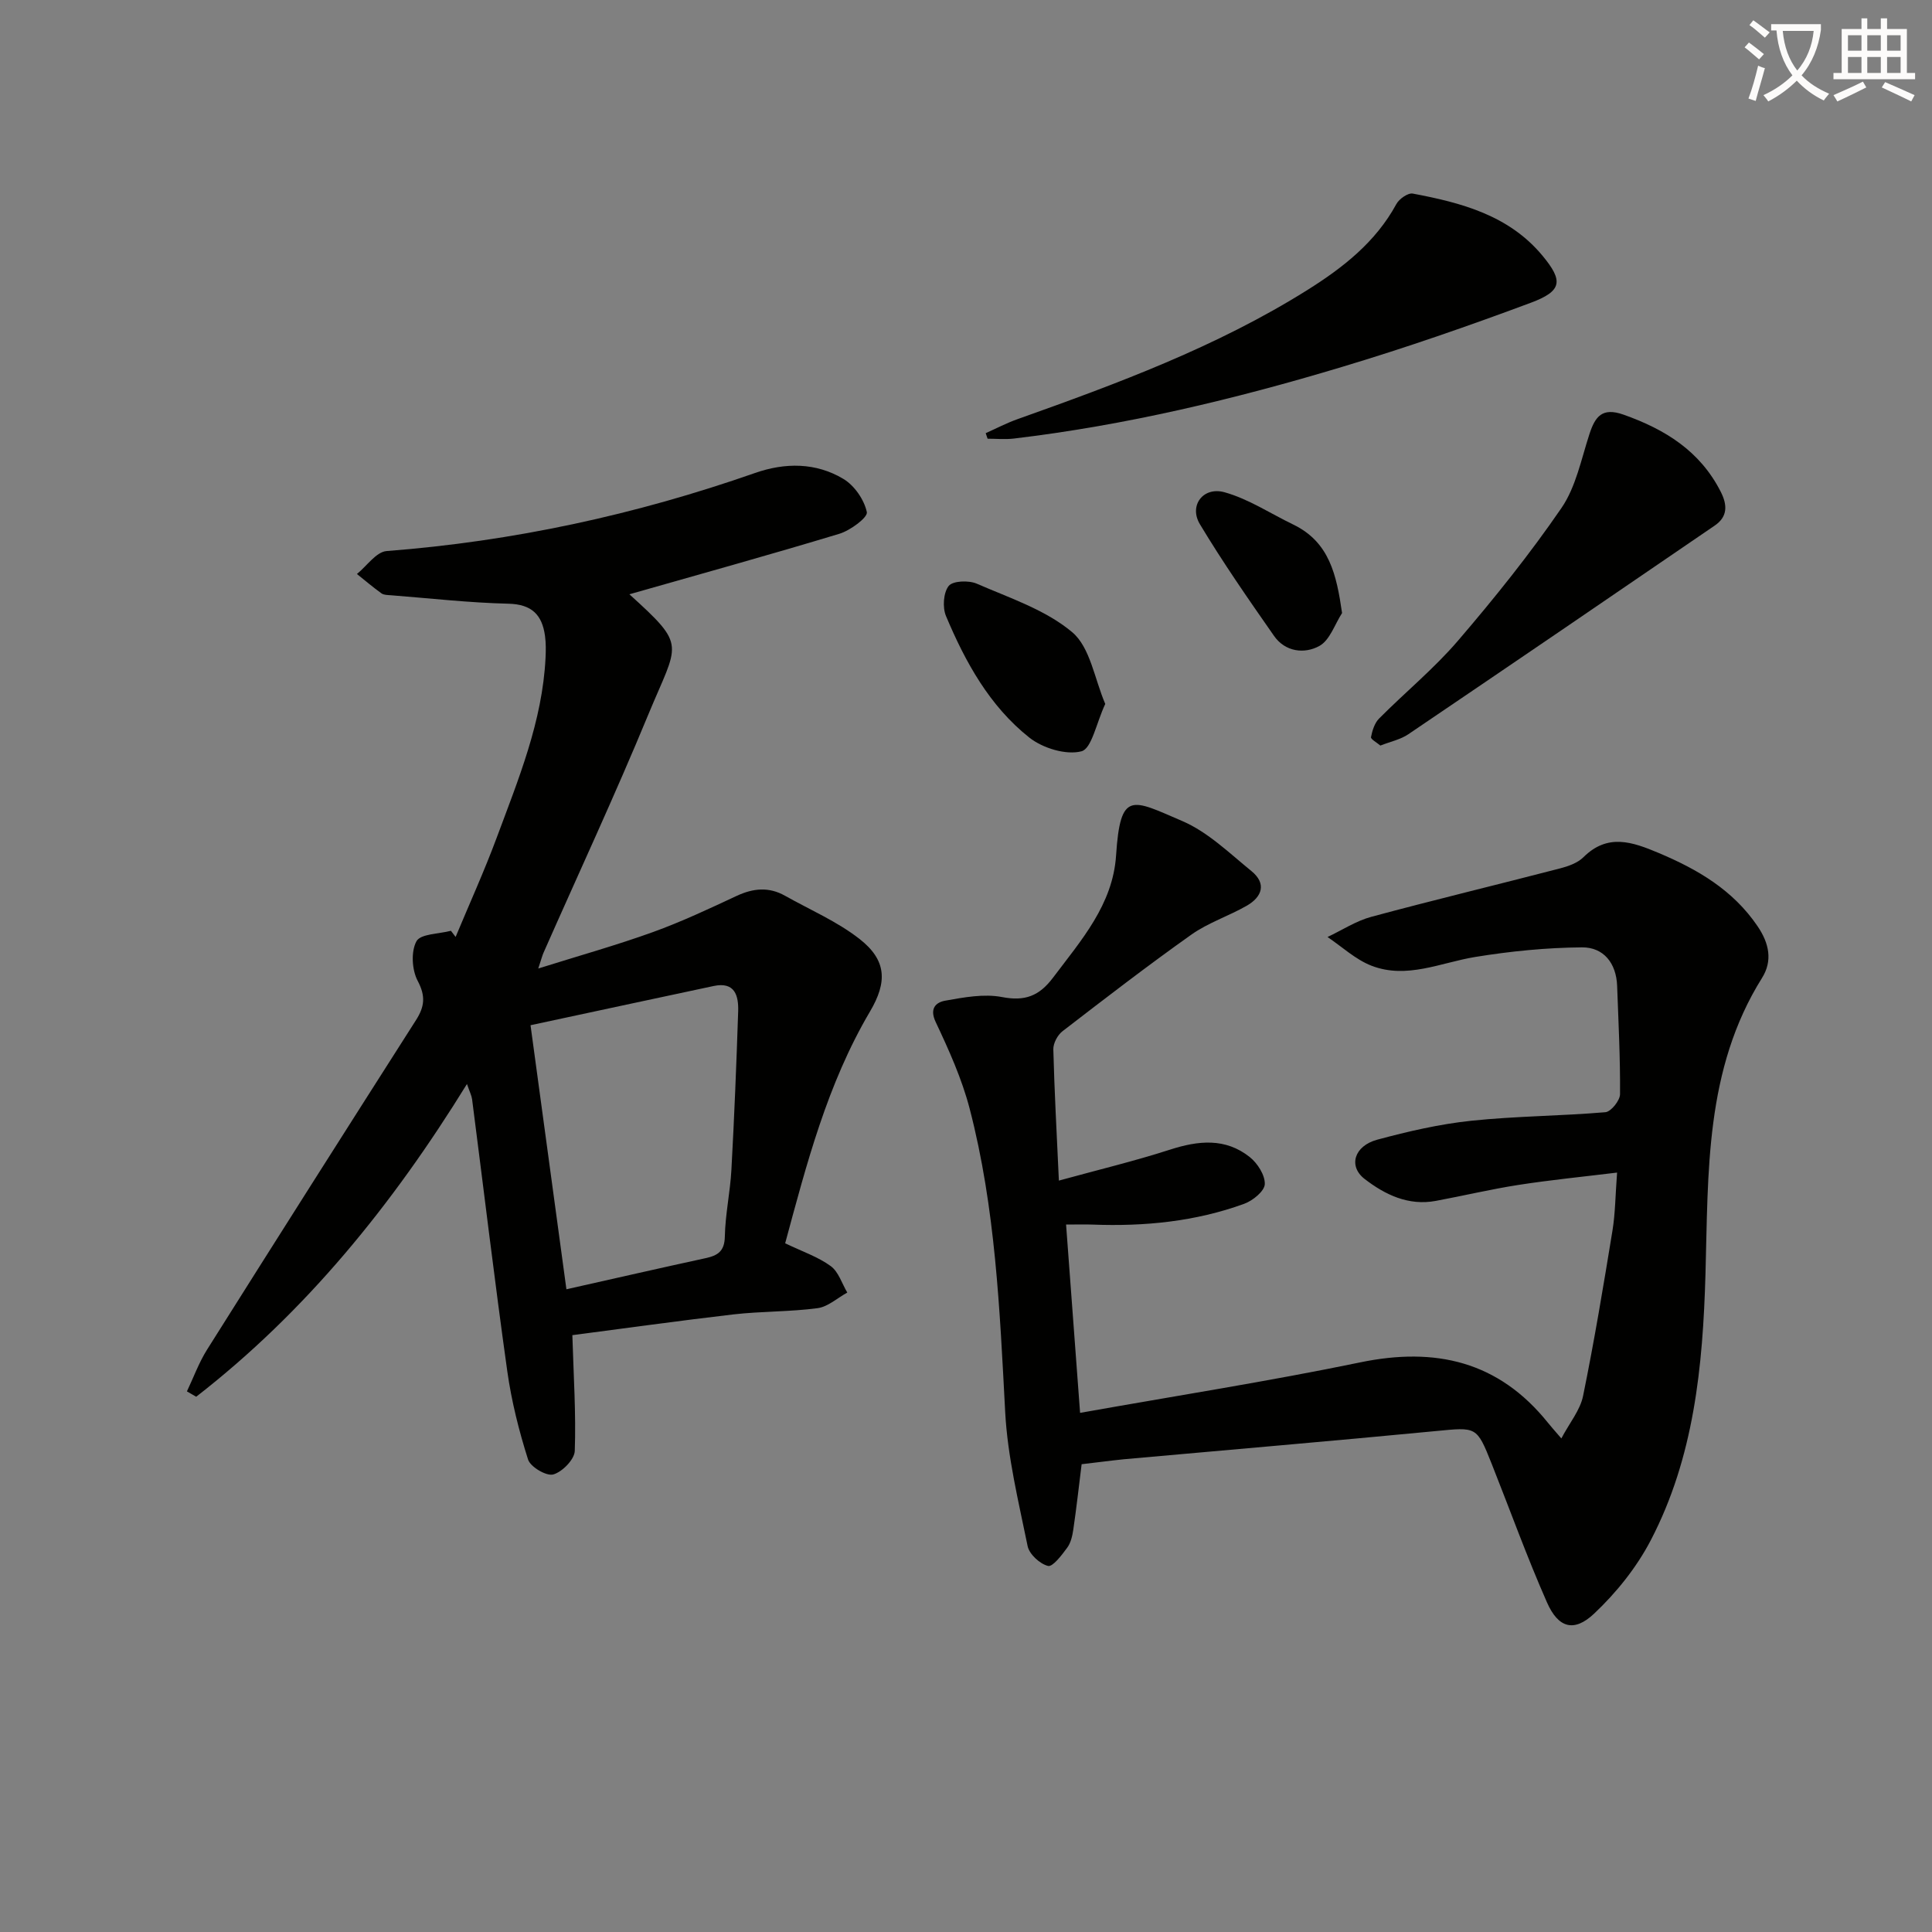 <svg enable-background="new 0 0 400 400" viewBox="0 0 400 400" xmlns="http://www.w3.org/2000/svg"><rect x="0" y="0" width="400" height="400" fill="#808080" stroke="none"/><path d="m362.1 8.8c1.1.8 2.1 1.6 3.1 2.4l-1 1.1c-1.3-1.1-2.3-2-3-2.5zm1.9 4.8c.5.2.9.4 1.4.5-.6 2.3-1.3 4.5-1.9 6.8l-1.5-.5c.8-2.1 1.4-4.3 2-6.8zm-1-9.4c1.3.9 2.4 1.8 3.4 2.5l-1 1.1c-1.4-1.2-2.4-2.1-3.2-2.6zm3.7 2.2v-1.4h10.3v1.2c-.5 3.6-1.8 6.8-4 9.4 1.5 1.6 3.4 2.8 5.7 3.8-.3.4-.7.8-1.1 1.4-2.3-1.1-4.1-2.5-5.6-4.1-1.6 1.6-3.6 3.1-5.9 4.3-.3-.5-.7-.9-1-1.3 2.4-1.1 4.4-2.5 6-4.1-1.9-2.5-3-5.6-3.3-9.3h-1.1zm8.8 0h-6.4c.3 3.3 1.3 6 3 8.2 2-2.3 3.1-5.1 3.4-8.2z" fill="#fcfbfa"/><path d="m385.3 3.8h1.3v2.2h2.8v-2.2h1.3v2.2h4.1v9.1h1.7v1.3h-16.9v-1.3h1.7v-9.1h4.1v-2.2zm.4 13.1.7 1.2c-1.8.9-3.8 1.9-6 2.9-.2-.4-.5-.8-.8-1.3 2.3-1 4.3-1.9 6.1-2.8zm-3.1-6.4h2.8v-3.2h-2.8zm0 4.6h2.8v-3.3h-2.8zm4-4.6h2.8v-3.2h-2.8zm0 4.6h2.8v-3.3h-2.8zm3.7 1.9c2.1.9 4.1 1.8 6.1 2.7l-.7 1.3c-2.2-1.1-4.2-2-6.1-2.9zm3.2-9.7h-2.8v3.2h2.8zm-2.8 7.8h2.8v-3.3h-2.8z" fill="#fcfbfa"/><g fill="#010100"><path d="m223.94 303.15c-.59 4.72-1.08 9.16-1.73 13.57-.19 1.29-.52 2.72-1.26 3.72-1.12 1.52-2.99 4.01-3.97 3.77-1.69-.42-3.87-2.42-4.22-4.1-1.88-9.22-4.16-18.49-4.65-27.83-1.12-21.1-2.01-42.19-7.35-62.73-1.61-6.19-4.3-12.15-7.04-17.96-1.37-2.9.17-4.09 1.97-4.41 3.87-.69 8.02-1.47 11.77-.75 4.77.92 7.71-.23 10.57-4.03 5.81-7.72 12.37-15.1 13.04-25.28.89-13.55 3.26-11.61 13.69-7.14 5.3 2.27 9.76 6.64 14.34 10.37 3.18 2.59 2.21 5.35-.99 7.18-3.74 2.14-7.98 3.51-11.46 5.98-9.07 6.43-17.88 13.22-26.69 20.01-1.01.78-1.91 2.49-1.88 3.74.22 8.6.69 17.19 1.15 27.17 8.15-2.24 15.66-4.04 22.98-6.4 5.88-1.9 11.49-2.49 16.54 1.53 1.61 1.28 3.19 3.76 3.11 5.62-.07 1.45-2.5 3.42-4.28 4.06-10.09 3.67-20.61 4.7-31.3 4.3-1.61-.06-3.23-.01-5.56-.01.96 12.97 1.89 25.42 2.9 38.99 19.87-3.54 39.02-6.53 57.97-10.45 15.62-3.24 28.67-.23 38.89 12.49.62.78 1.29 1.52 2.78 3.25 1.71-3.24 3.9-5.85 4.5-8.8 2.32-11.36 4.22-22.81 6.09-34.26.58-3.57.59-7.23.95-11.98-7.13.87-13.82 1.53-20.45 2.56-5.72.89-11.37 2.24-17.07 3.3-5.68 1.06-10.51-1.27-14.75-4.54-3.42-2.64-2.18-6.83 2.61-8.13 6.39-1.72 12.91-3.23 19.47-3.92 9.21-.97 18.53-.98 27.77-1.77 1.16-.1 3.02-2.42 3.03-3.72.06-7.47-.33-14.95-.6-22.43-.17-4.7-2.8-8.01-7.27-7.98-7.38.06-14.82.8-22.12 1.99-7.15 1.17-14.15 4.63-21.45 1.82-3.31-1.28-6.1-3.92-9.12-5.95 3.02-1.43 5.92-3.34 9.09-4.19 12.95-3.49 26.01-6.63 38.99-10 1.74-.45 3.7-1.13 4.92-2.35 5.02-4.97 10.12-3.15 15.52-.88 8.1 3.41 15.42 7.67 20.52 15.19 2.42 3.56 3.13 7.17.92 10.7-11.87 18.96-11.11 40.3-11.71 61.34-.54 19.08-2.37 37.91-11.34 55.11-2.92 5.6-7.11 10.83-11.72 15.17-4.16 3.92-7.42 2.97-9.75-2.32-4.15-9.4-7.64-19.11-11.44-28.67-3.13-7.87-3.13-7.62-11.61-6.81-21.5 2.07-43.01 3.89-64.52 5.83-2.94.3-5.89.7-8.78 1.03z"/><path d="m118.5 276.43c.26 8.58.77 16.29.5 23.97-.06 1.77-2.6 4.36-4.46 4.87-1.42.39-4.72-1.56-5.21-3.09-1.89-5.95-3.43-12.09-4.3-18.27-2.63-18.75-4.87-37.55-7.29-56.33-.1-.75-.48-1.47-1.06-3.15-15.49 25.1-33.35 47.11-56.06 64.75-.64-.37-1.28-.74-1.92-1.11 1.37-2.88 2.47-5.93 4.15-8.61 14.35-22.8 28.79-45.55 43.28-68.26 1.78-2.79 2.02-4.96.35-8.12-1.2-2.26-1.42-6.07-.26-8.2.85-1.56 4.66-1.51 7.14-2.17.32.42.65.85.97 1.27 2.85-6.83 5.91-13.57 8.49-20.5 4.5-12.12 9.49-24.14 10.13-37.31.07-1.49.09-3.02-.11-4.49-.59-4.38-2.73-6.58-7.59-6.69-8.12-.19-16.22-1.12-24.33-1.75-.66-.05-1.45-.04-1.94-.39-1.75-1.26-3.4-2.66-5.08-4.01 2.04-1.65 3.99-4.58 6.14-4.75 26.16-2.01 51.53-7.5 76.27-16.16 6.22-2.18 12.62-2.2 18.33 1.24 2.27 1.37 4.29 4.3 4.83 6.86.23 1.09-3.41 3.79-5.68 4.48-14.53 4.4-29.18 8.45-43.48 12.53 12.03 10.91 10.11 9.9 3.91 24.91-6.85 16.58-14.43 32.86-21.68 49.28-.26.59-.42 1.23-1.1 3.29 8.54-2.68 16.22-4.83 23.71-7.53 5.93-2.14 11.66-4.84 17.38-7.51 3.41-1.59 6.65-1.9 9.97-.04 5.19 2.92 10.79 5.32 15.43 8.94 5.7 4.44 5.78 8.97 2.19 15.05-8.87 15.03-13.15 31.69-17.56 47.98 3.6 1.73 6.82 2.81 9.43 4.72 1.62 1.18 2.32 3.61 3.43 5.48-2.04 1.12-3.99 2.94-6.14 3.23-5.75.77-11.62.63-17.4 1.29-11.35 1.32-22.68 2.91-33.38 4.3zm-1.23-9.5c10.07-2.26 19.41-4.4 28.77-6.43 2.54-.55 3.97-1.41 4.03-4.48.09-4.62 1.11-9.21 1.36-13.83.6-10.93 1.04-21.87 1.4-32.81.1-3.24-.68-6.17-5.07-5.24-12.57 2.67-25.12 5.38-37.92 8.12 2.55 18.75 4.95 36.44 7.43 54.67z"/><path d="m204.08 89.68c2.18-.97 4.31-2.09 6.56-2.89 20.68-7.36 41.26-14.98 59.98-26.71 7.37-4.62 14.18-9.92 18.48-17.83.58-1.07 2.41-2.36 3.4-2.17 10.05 1.89 19.89 4.48 26.84 12.84 4.36 5.25 4.11 7.33-2.42 9.77-12.88 4.8-25.89 9.32-39.05 13.27-22.26 6.7-44.84 12.09-67.98 14.84-1.78.21-3.61.03-5.42.03-.14-.39-.27-.77-.39-1.15z"/><path d="m285.79 154.36c-.72-.62-2.02-1.32-1.94-1.74.26-1.35.74-2.91 1.67-3.85 5.39-5.43 11.38-10.33 16.34-16.12 7.56-8.81 14.86-17.91 21.42-27.47 2.99-4.36 4.09-10.07 5.78-15.26 1.2-3.69 2.64-5.64 7.08-4.07 8.61 3.05 15.83 7.52 20.12 15.96 1.43 2.81 1.41 5.19-1.24 7-21.11 14.45-42.25 28.86-63.43 43.2-1.62 1.1-3.67 1.52-5.8 2.35z"/><path d="m228.83 145.74c-1.88 4.03-2.8 9.26-4.93 9.81-3.2.83-8.02-.65-10.8-2.85-8.21-6.51-13.23-15.61-17.24-25.15-.75-1.78-.55-4.84.56-6.24.85-1.07 4.14-1.19 5.8-.47 6.81 2.97 14.27 5.41 19.78 10.06 3.73 3.15 4.61 9.68 6.83 14.84z"/><path d="m277.86 126.92c-1.52 2.35-2.53 5.63-4.7 6.82-3.08 1.7-7.07 1.24-9.39-2.09-5.3-7.59-10.59-15.2-15.35-23.13-2.31-3.85.68-7.84 5.12-6.6 4.97 1.39 9.49 4.4 14.21 6.68 7.5 3.63 8.96 10.39 10.11 18.32z"/></g></svg>
